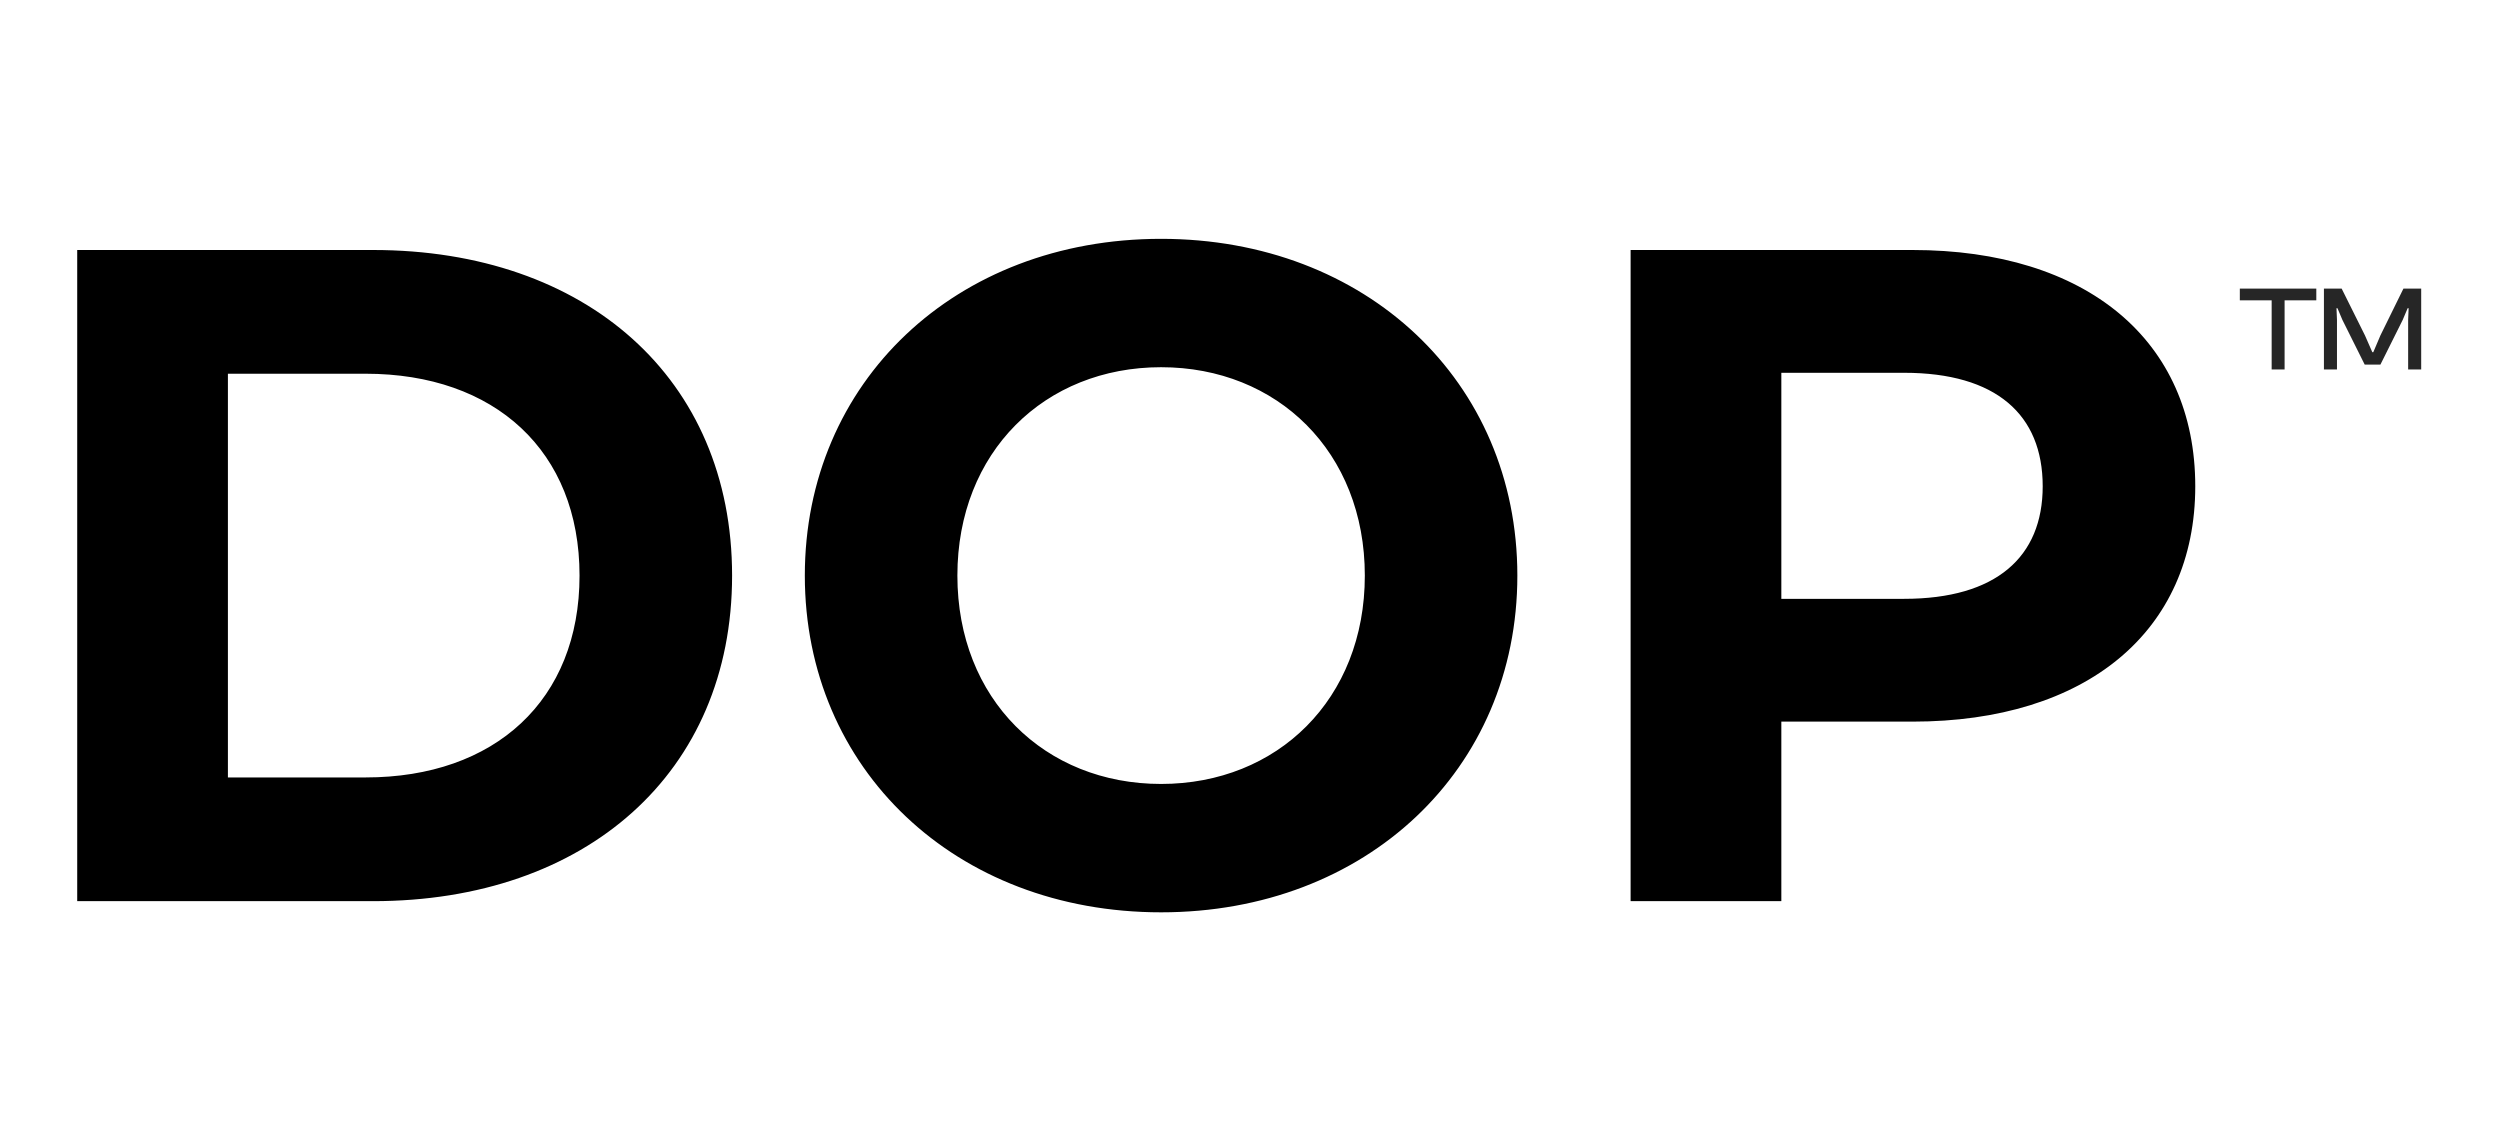 <svg width="86" height="39" viewBox="0 0 86 39" fill="none" xmlns="http://www.w3.org/2000/svg">
<path d="M78.59 12.709V10.331H79.681V9.928H77.05V10.331H78.145V12.709H78.59ZM80.392 12.709V11.003L80.375 10.601H80.408L80.578 11.003L81.346 12.543H81.886L82.654 11.003L82.824 10.601H82.857L82.84 11.003V12.709H83.289V9.928H82.678L81.886 11.539L81.641 12.116H81.608L81.355 11.539L80.553 9.928H79.943V12.709H80.392Z" fill="#262626"/>
<path d="M2.656 31H12.832C20.16 31 25.184 26.584 25.184 19.8C25.184 13.016 20.16 8.6 12.832 8.6H2.656V31ZM7.84 26.744V12.856H12.576C17.024 12.856 19.936 15.512 19.936 19.8C19.936 24.088 17.024 26.744 12.576 26.744H7.84ZM39.941 31.384C46.981 31.384 52.197 26.488 52.197 19.8C52.197 13.112 46.981 8.216 39.941 8.216C32.87 8.216 27.686 13.144 27.686 19.8C27.686 26.456 32.87 31.384 39.941 31.384ZM39.941 26.968C35.941 26.968 32.934 24.056 32.934 19.8C32.934 15.544 35.941 12.632 39.941 12.632C43.941 12.632 46.95 15.544 46.95 19.8C46.95 24.056 43.941 26.968 39.941 26.968ZM65.79 8.6H56.093V31H61.278V24.824H65.79C71.773 24.824 75.517 21.72 75.517 16.728C75.517 11.704 71.773 8.6 65.79 8.6ZM65.501 20.6H61.278V12.824H65.501C68.669 12.824 70.269 14.264 70.269 16.728C70.269 19.16 68.669 20.6 65.501 20.6Z" fill="black"/>
</svg>
